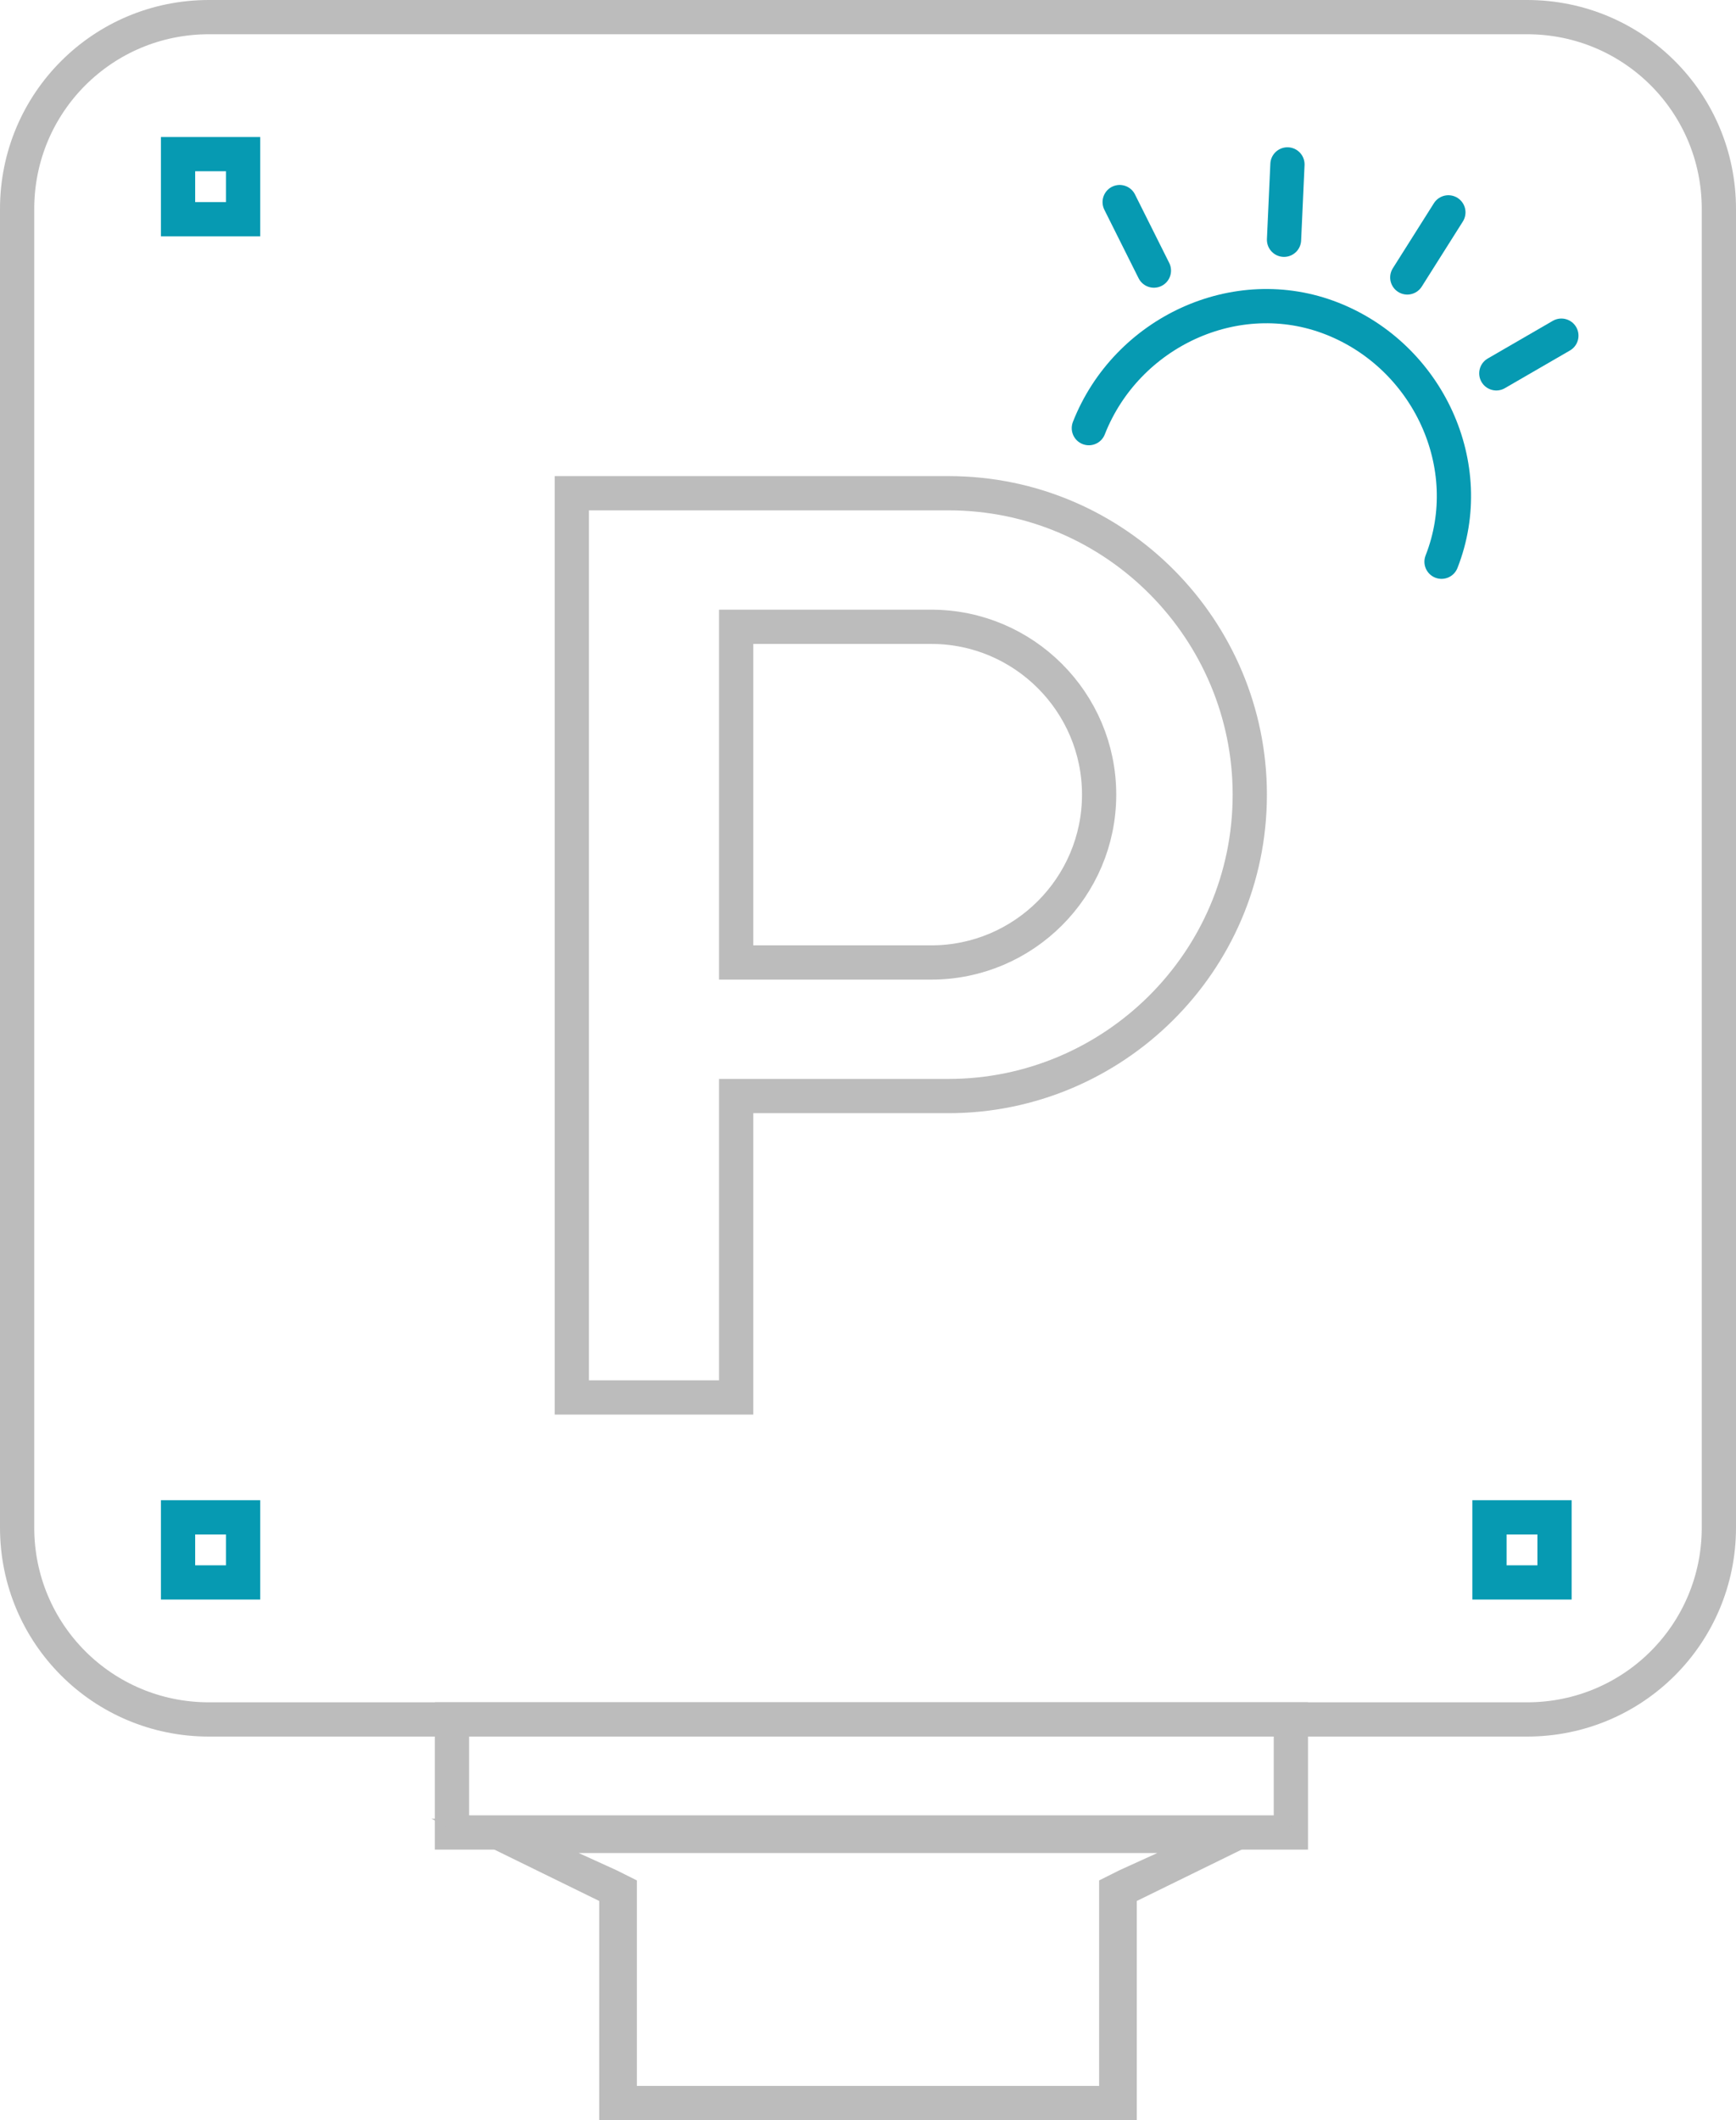 <?xml version="1.0" encoding="utf-8"?>
<!-- Generator: Adobe Illustrator 26.0.0, SVG Export Plug-In . SVG Version: 6.00 Build 0)  -->
<svg version="1.1" id="图层_1" xmlns="http://www.w3.org/2000/svg" xmlns:xlink="http://www.w3.org/1999/xlink" x="0px" y="0px"
	 viewBox="0 0 50.7 61.9" style="enable-background:new 0 0 50.7 61.9;" xml:space="preserve">
<style type="text/css">
	.st0{fill:none;stroke:#069AB2;stroke-linecap:round;stroke-miterlimit:10;}
	.st1{fill:none;stroke:#BCBCBC;stroke-linecap:round;stroke-miterlimit:10;}
	.st2{fill:#BCBCBC;}
</style>
<g>
	<g>
		<path class="st0" d="M31.8,12.5c1.1-2.8,4.3-4.3,7.1-3.2c2.8,1.1,4.3,4.3,3.2,7.1"/>
		<g>
			<line class="st0" x1="32.7" y1="5.9" x2="33.7" y2="7.9"/>
			<line class="st0" x1="37.6" y1="4.8" x2="37.5" y2="7"/>
			<line class="st0" x1="42.3" y1="6.2" x2="41.1" y2="8.1"/>
			<line class="st0" x1="45.6" y1="9.8" x2="43.7" y2="10.9"/>
		</g>
	</g>
	<path class="st1" d="M44.6,50.2H6.1c-3.1,0-5.6-2.5-5.6-5.6V6.1C0.5,3,3,0.5,6.1,0.5h38.5c3.1,0,5.6,2.5,5.6,5.6v38.5
		C50.2,47.7,47.7,50.2,44.6,50.2z"/>
	<g>
		<path class="st1" d="M16.7,14.5v26.3h4.8V32h6.2c4.8,0,8.8-3.9,8.8-8.8v0c0-4.8-3.9-8.8-8.8-8.8H16.7z"/>
		<path class="st1" d="M21.5,28.1v-9.8h5.7c2.7,0,4.9,2.2,4.9,4.9v0c0,2.7-2.2,4.9-4.9,4.9H21.5z"/>
	</g>
	<rect x="5.2" y="4.5" class="st0" width="1.9" height="1.9"/>
	<rect x="5.2" y="44.3" class="st0" width="1.9" height="1.9"/>
	<rect x="43.5" y="44.3" class="st0" width="1.9" height="1.9"/>
	<g>
		<rect x="13.2" y="50.2" class="st1" width="24.5" height="3.3"/>
		<g>
			<path class="st2" d="M33.8,54.1l-1.1,0.5l-0.6,0.3v0.6v5.4h-6.4H25h-6.4v-5.4v-0.6L18,54.6l-1.1-0.5h8h0.8H33.8 M38.1,53.1
				L38.1,53.1L38.1,53.1z M38.1,53.1H25.8H25H12.6l4.9,2.4v6.4H25h0.8h7.4v-6.4L38.1,53.1L38.1,53.1z"/>
		</g>
	</g>
</g>
</svg>
